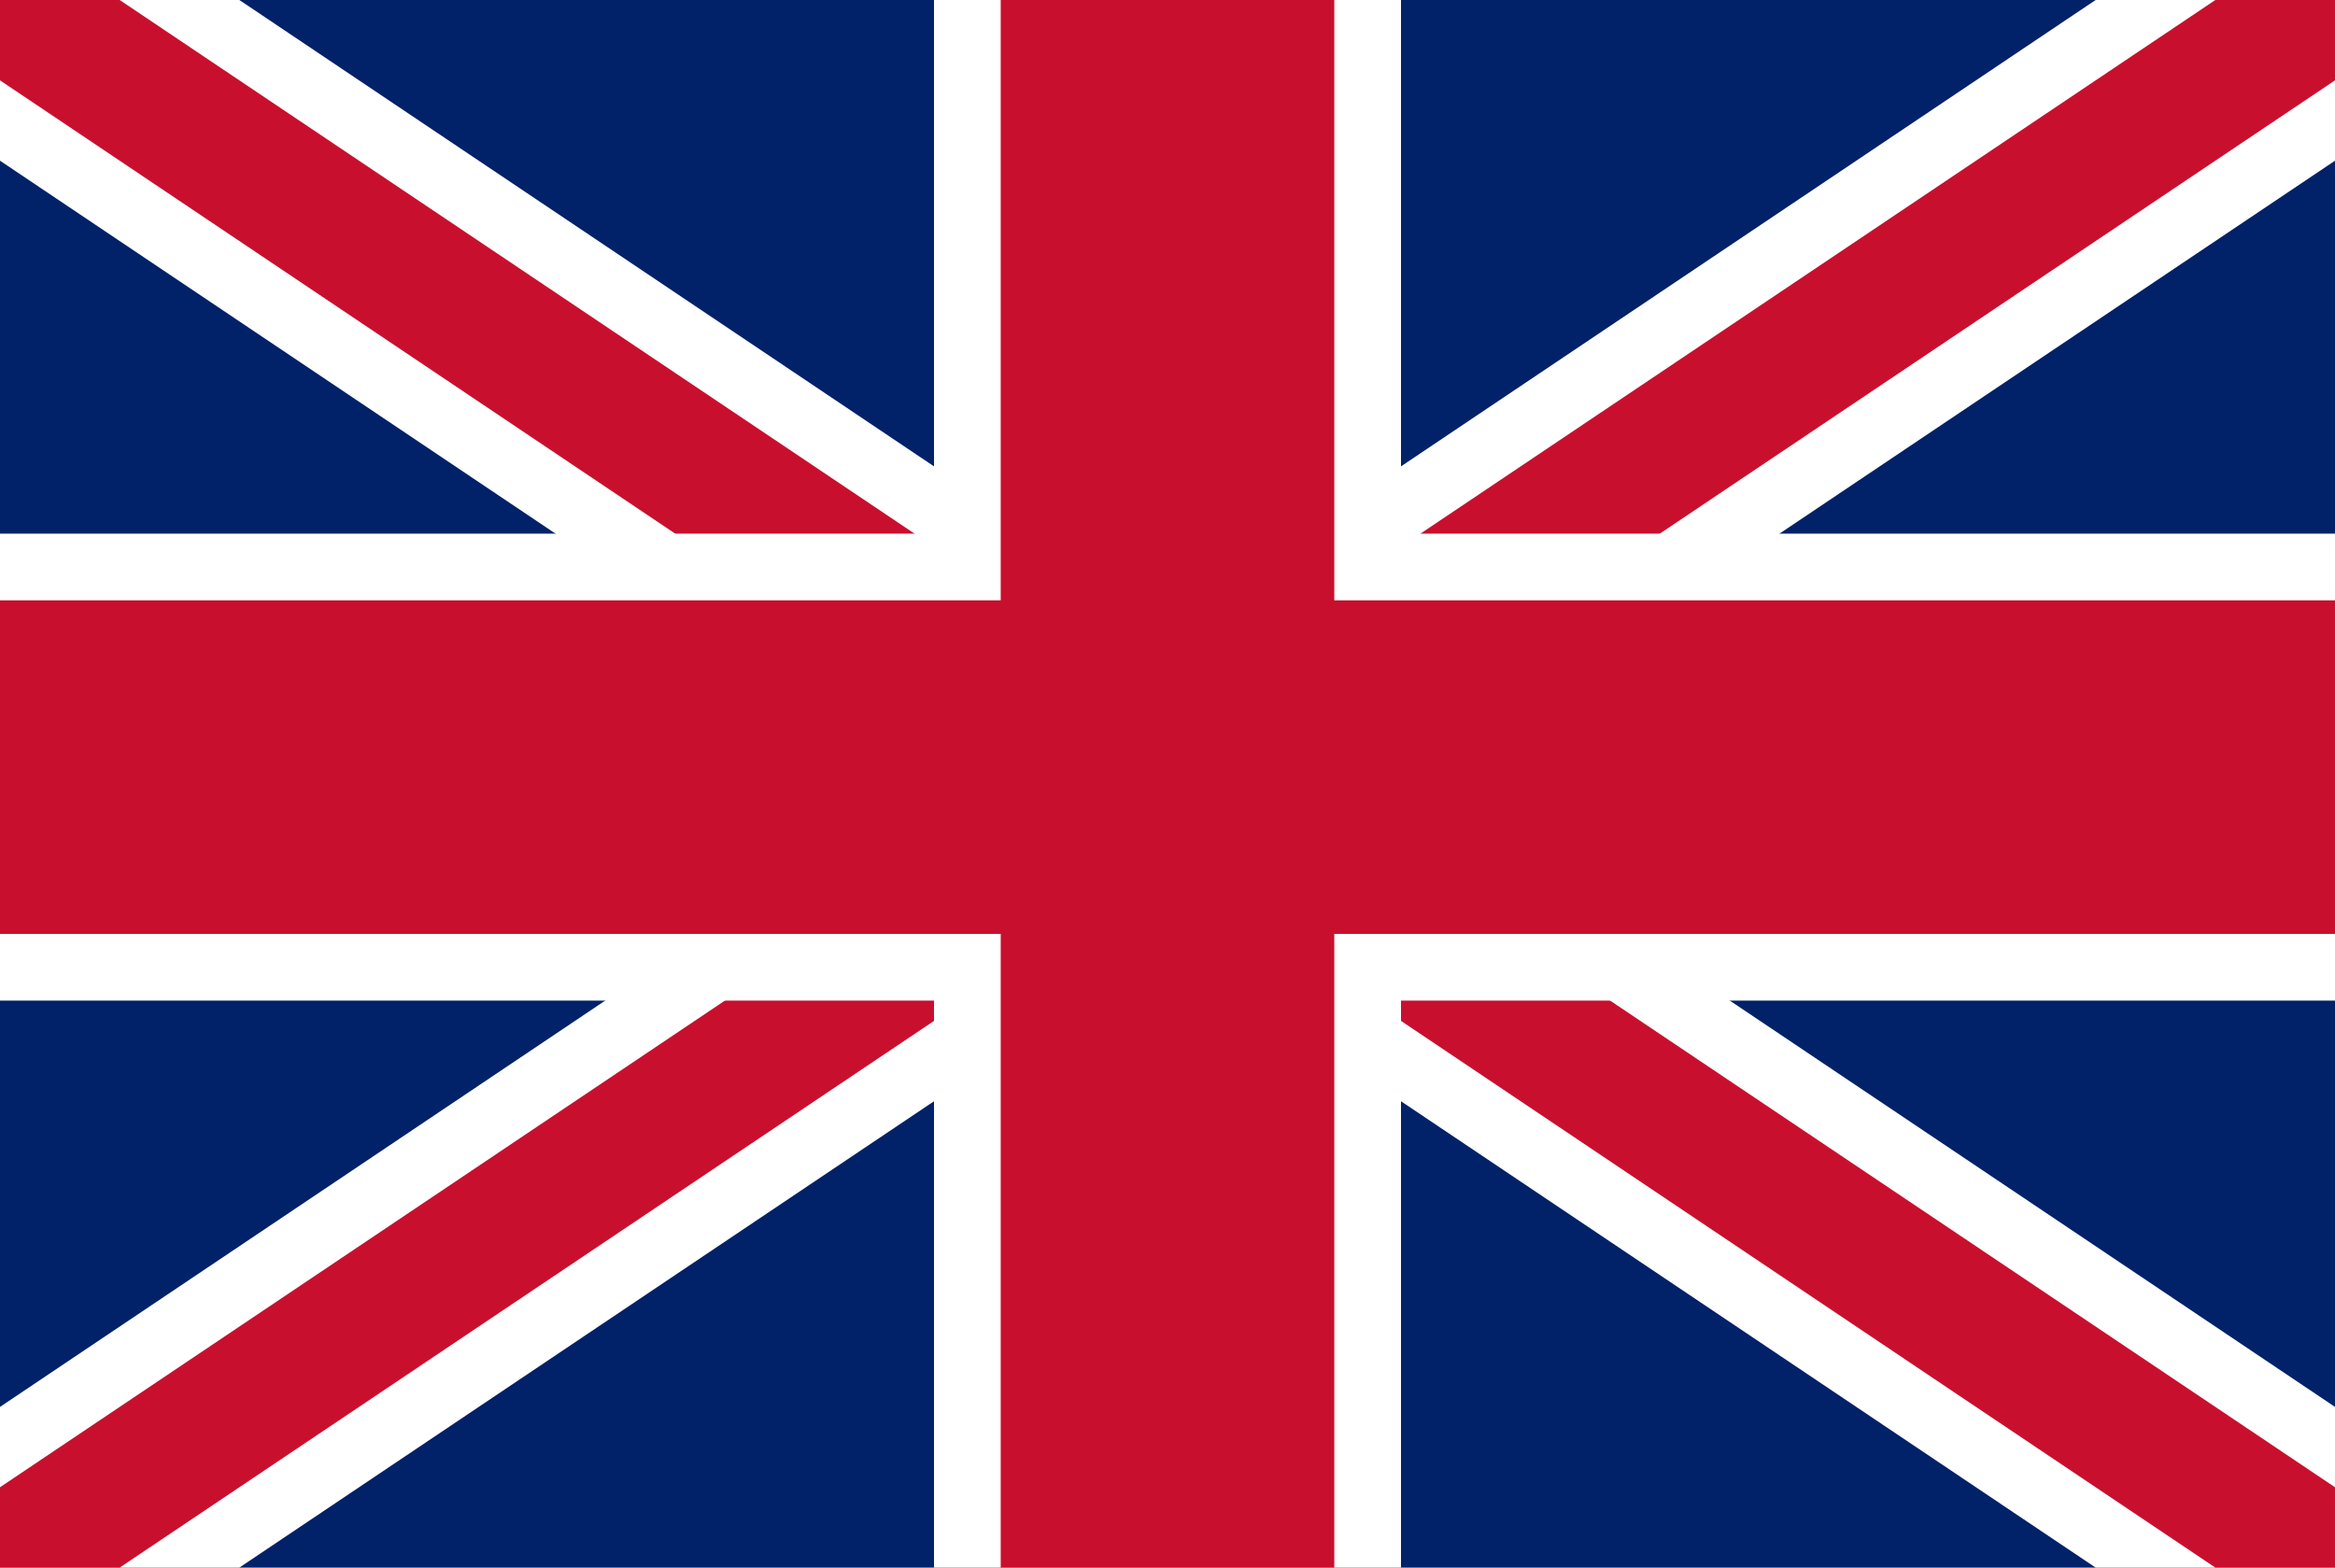 <svg width="70" height="47" viewBox="0 0 70 47" xmlns="http://www.w3.org/2000/svg">
  <rect width="70" height="47" fill="#012169"/>
  <path d="M0 0 L70 47 M70 0 L0 47" stroke="#fff" stroke-width="8"/>
  <path d="M0 0 L70 47 M70 0 L0 47" stroke="#C8102E" stroke-width="4"/>
  <rect x="28" width="14" height="47" fill="#fff"/>
  <rect y="16" width="70" height="14" fill="#fff"/>
  <rect x="30" width="10" height="47" fill="#C8102E"/>
  <rect y="18" width="70" height="10" fill="#C8102E"/>
</svg>
